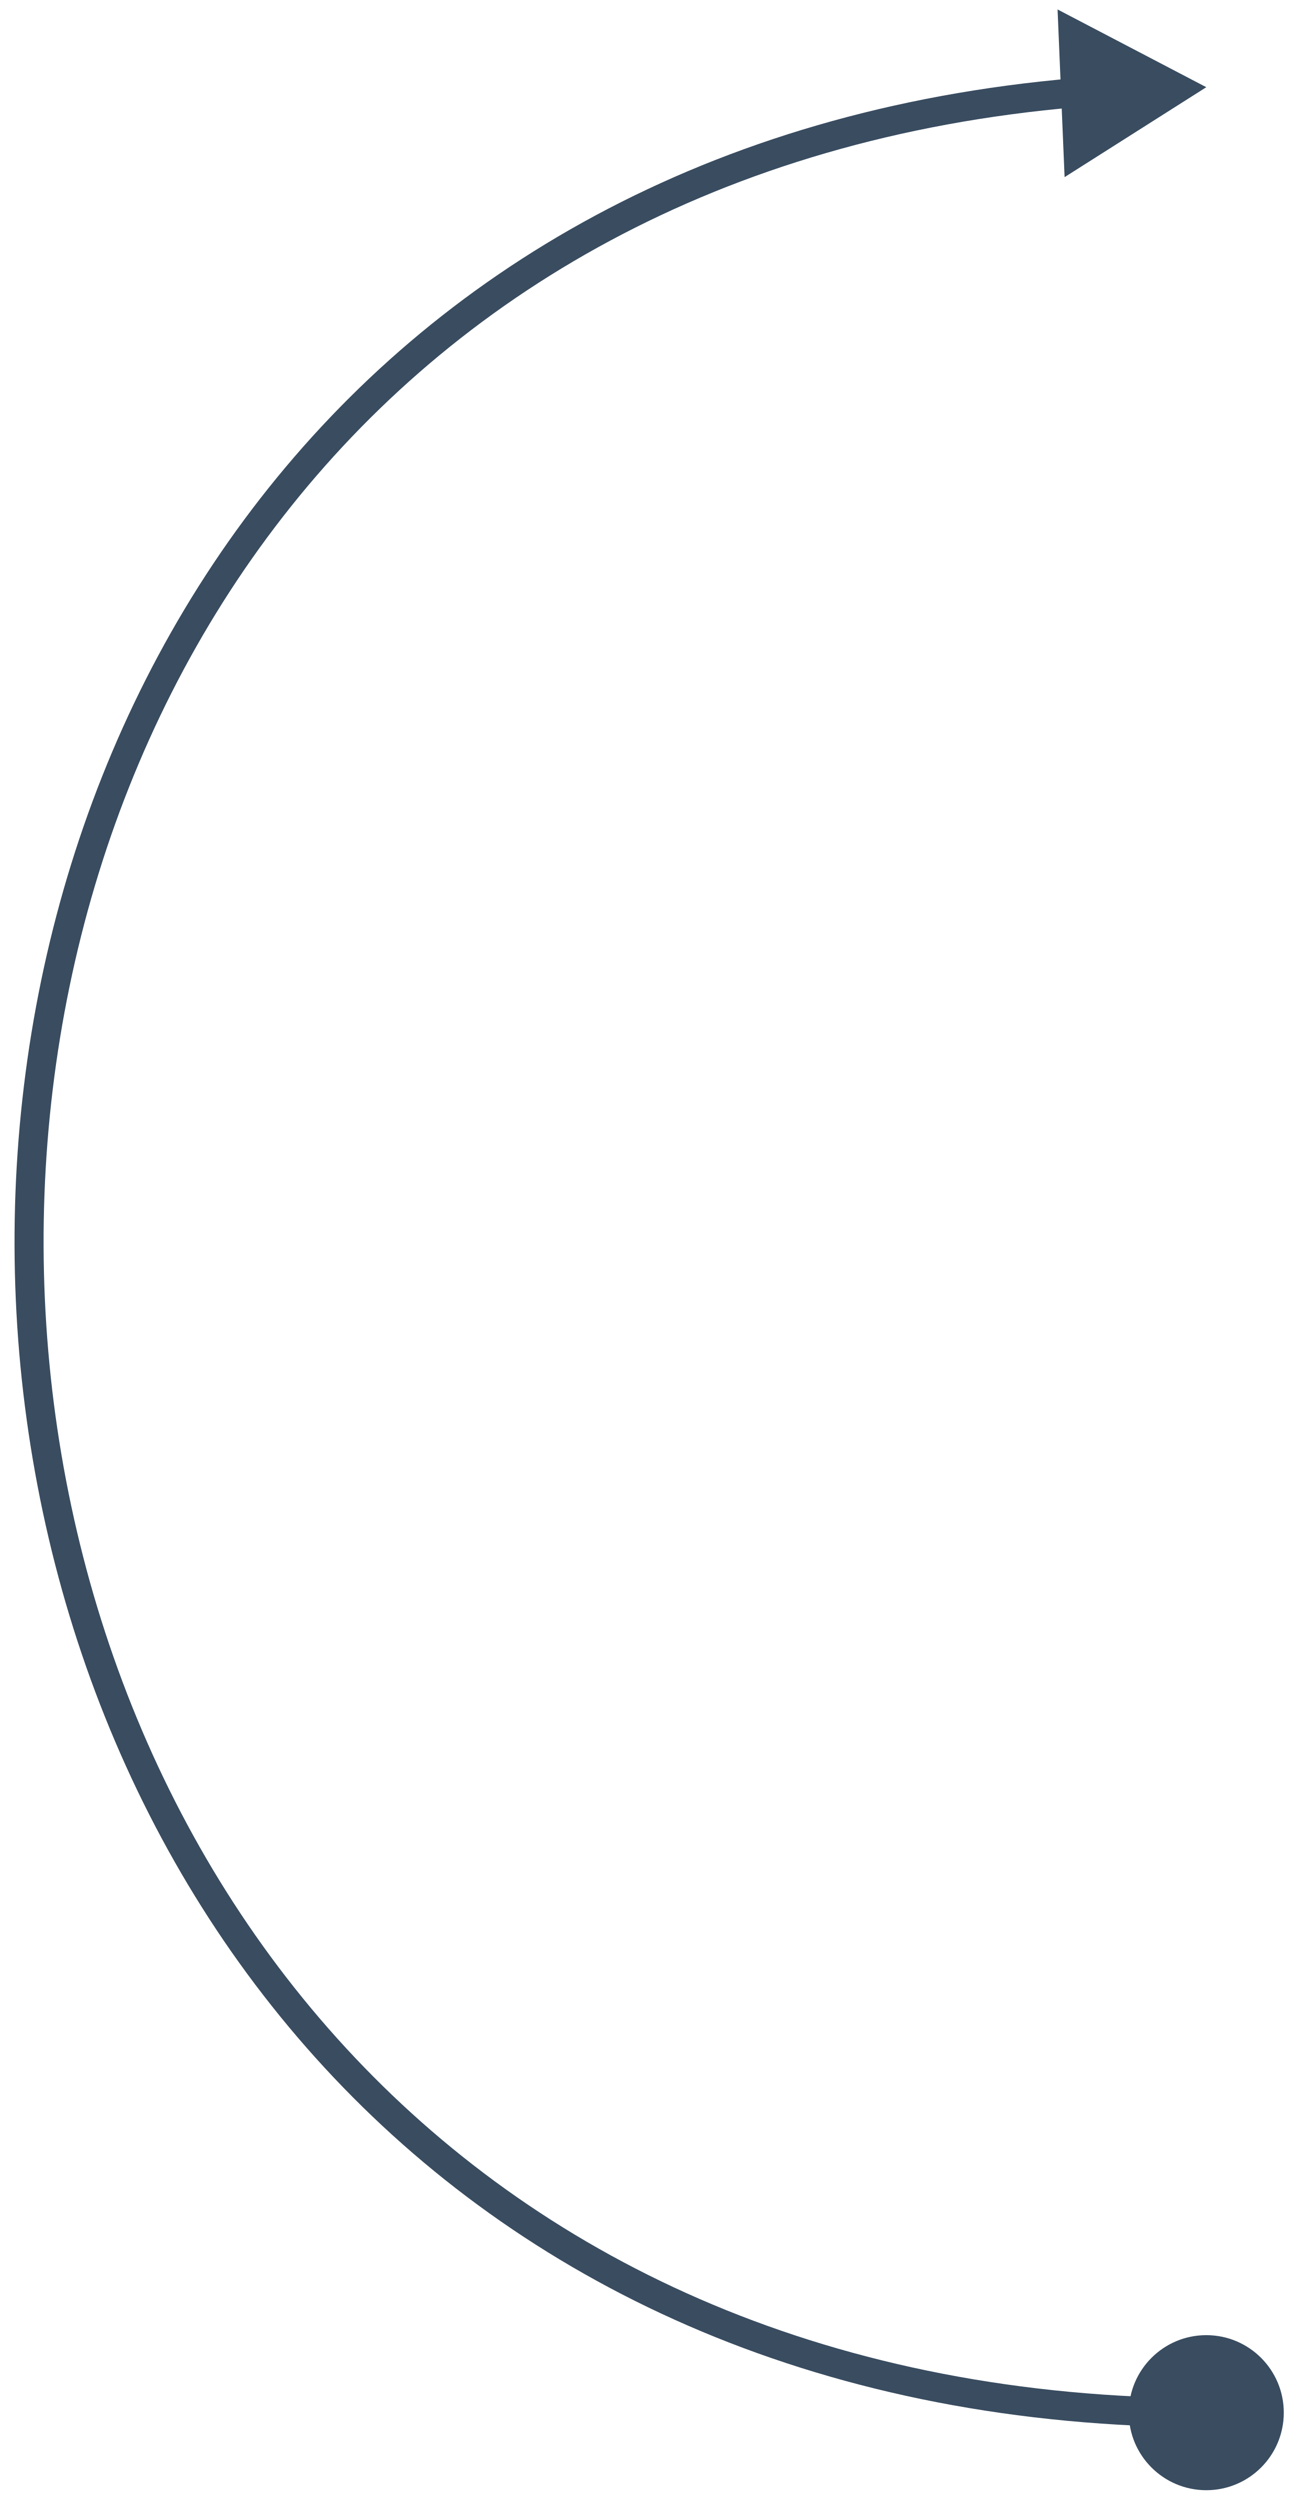 <?xml version="1.0" encoding="UTF-8"?> <svg xmlns="http://www.w3.org/2000/svg" width="45" height="86" viewBox="0 0 45 86" fill="none"> <path d="M38.834 83C38.834 84.473 40.028 85.667 41.501 85.667C42.974 85.667 44.167 84.473 44.167 83C44.167 81.527 42.974 80.333 41.501 80.333C40.028 80.333 38.834 81.527 38.834 83ZM41.501 3L36.384 0.325L36.626 6.094L41.501 3ZM41.501 82.5C28.634 82.5 18.87 77.83 12.212 70.787C5.546 63.735 1.97 54.278 1.543 44.674C0.69 25.466 12.418 5.795 37.054 3.686L36.969 2.69C11.693 4.853 -0.328 25.087 0.544 44.718C0.98 54.533 4.636 64.228 11.485 71.474C18.341 78.727 28.373 83.5 41.501 83.5V82.5Z" fill="#394C60"></path> </svg> 
